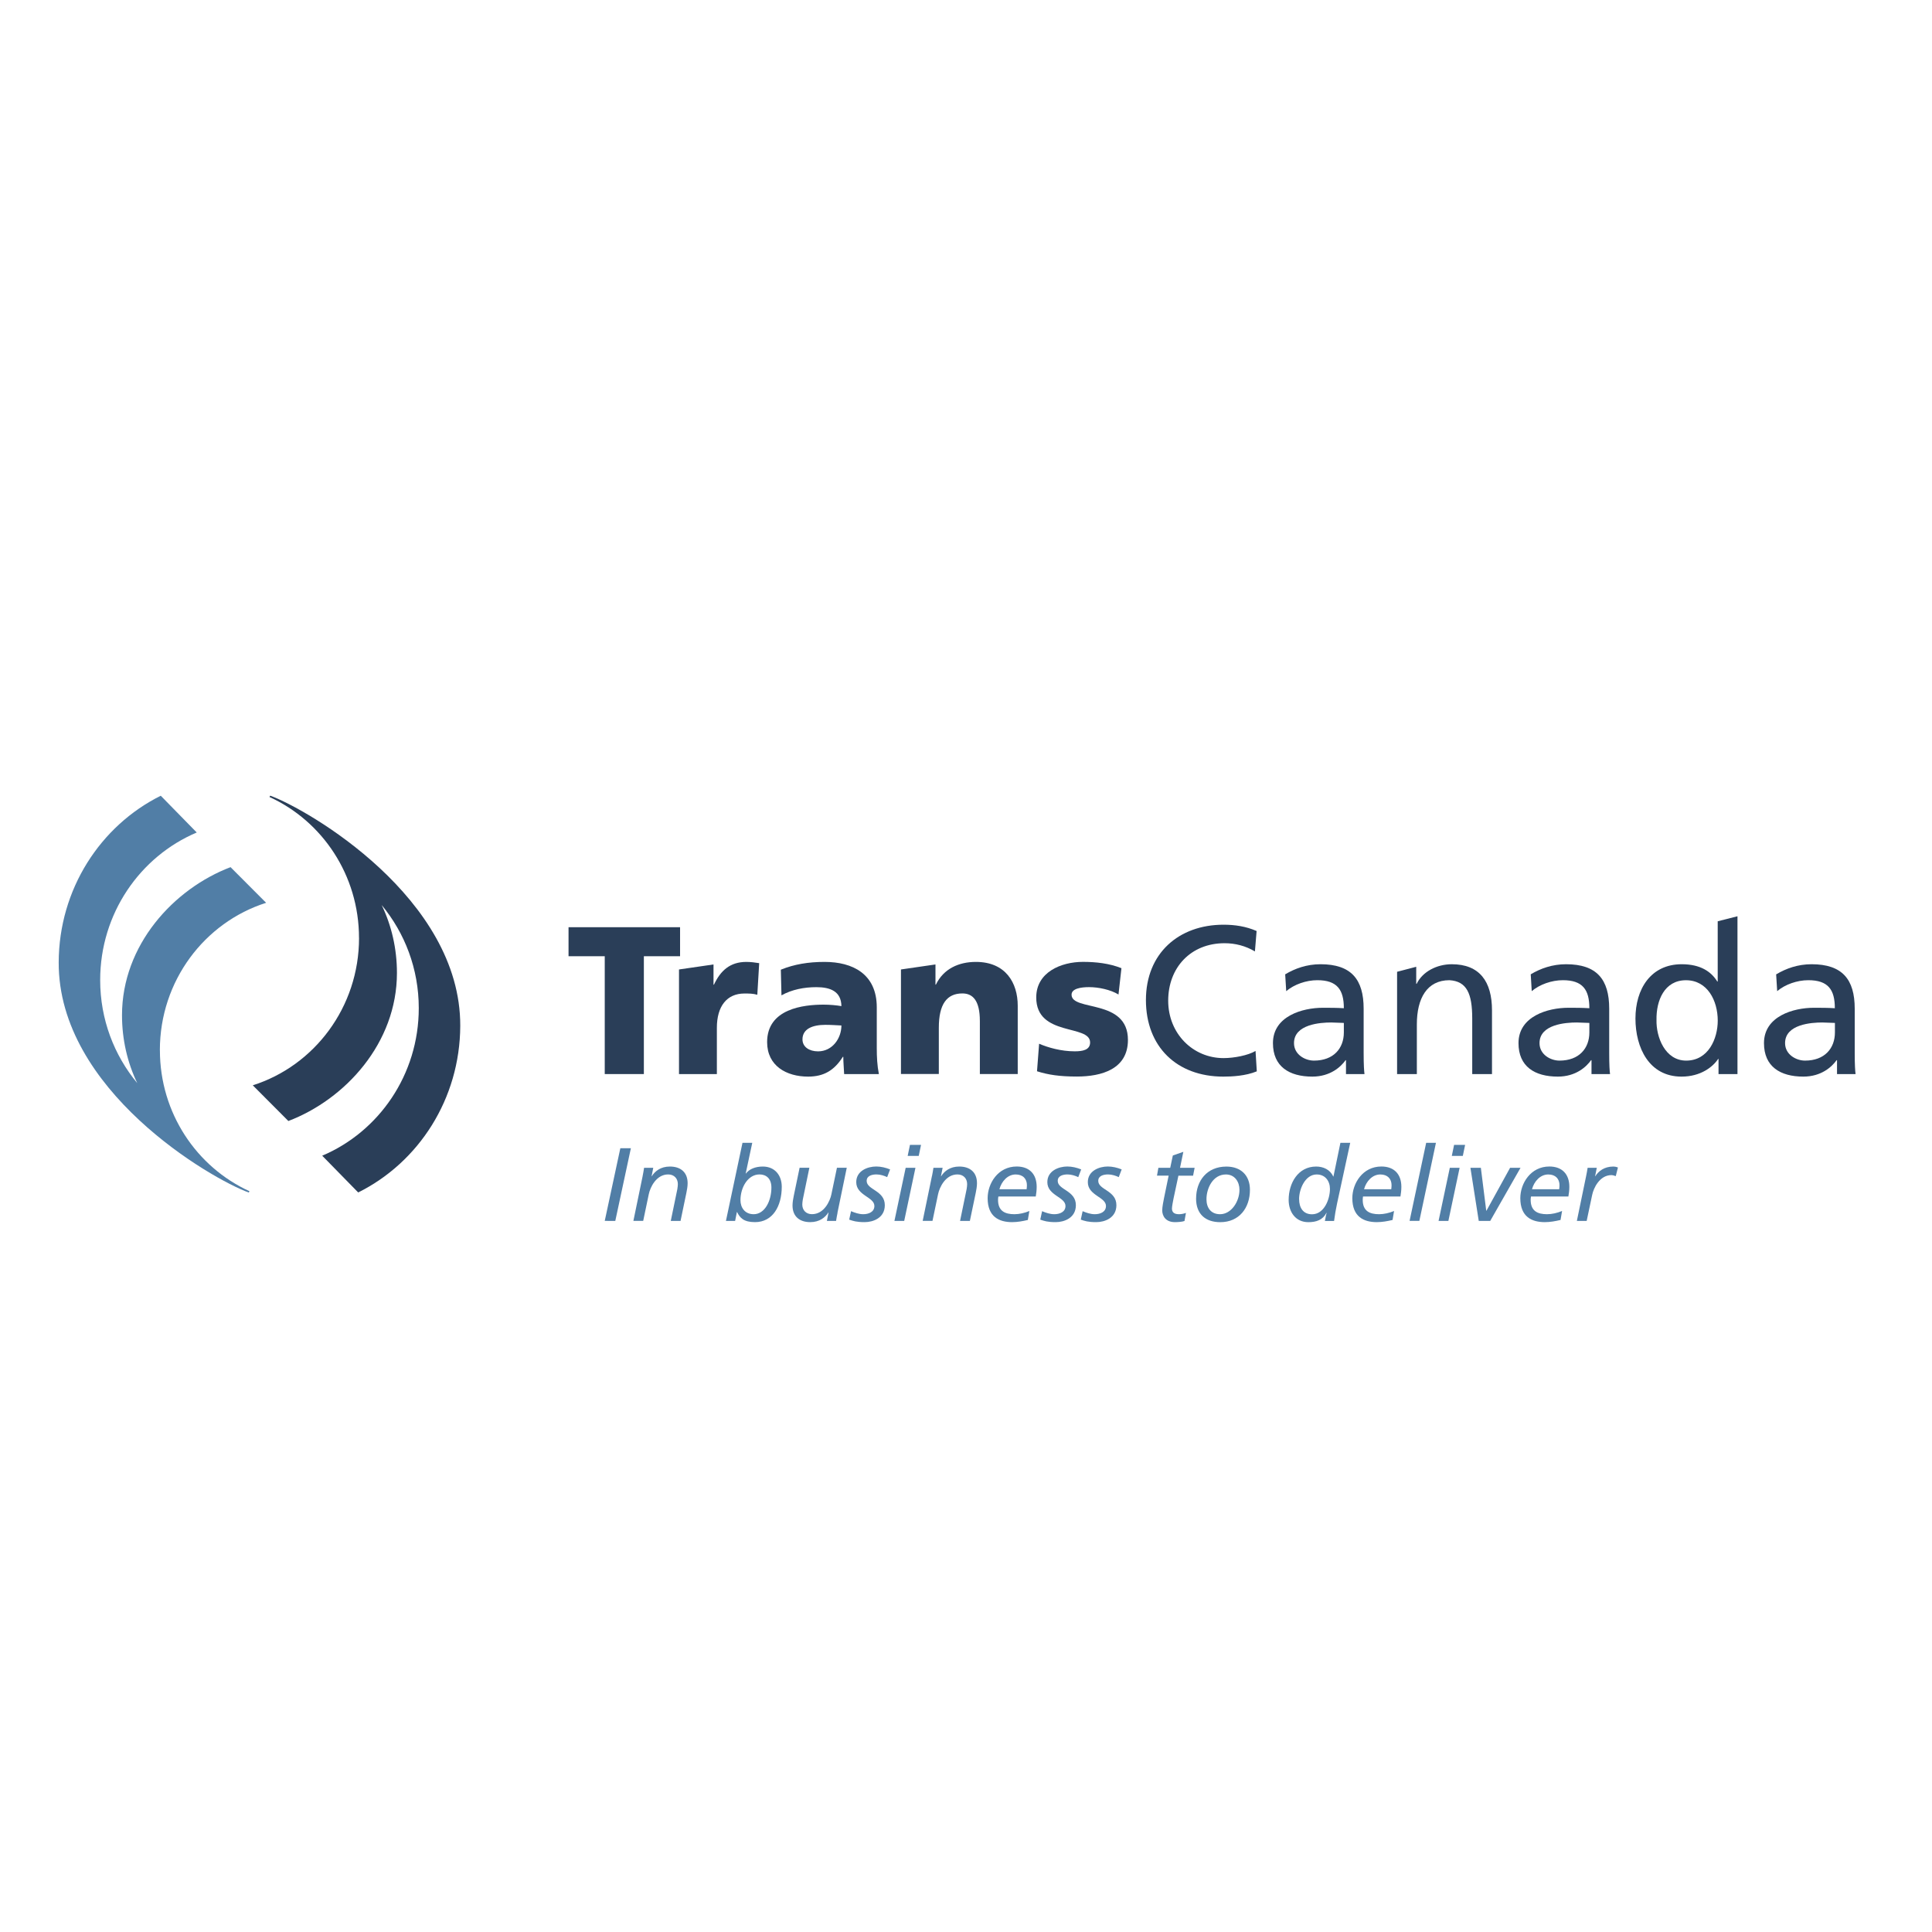 <?xml version="1.0" encoding="UTF-8"?>
<svg id="Layer_1" data-name="Layer 1" xmlns="http://www.w3.org/2000/svg" viewBox="0 0 524 524">
  <defs>
    <style>
      .cls-1 {
        fill: #517ea6;
      }

      .cls-1, .cls-2 {
        fill-rule: evenodd;
        stroke-width: 0px;
      }

      .cls-2 {
        fill: #2a3e58;
      }
    </style>
  </defs>
  <g id="Ebene_1">
    <g id="_103560624" data-name=" 103560624">
      <g>
        <polygon id="_103121208" data-name=" 103121208" class="cls-1" points="168.25 311.42 171.11 311.42 166.88 331.14 164.02 331.13 168.25 311.42"/>
        <path id="_103121096" data-name=" 103121096" class="cls-1" d="M174.3,318.94c.11-.59.28-1.36.39-2.21h2.49s-.45,2.29-.45,2.29h.05c.85-1.36,2.4-2.63,4.92-2.63,2.8,0,4.8,1.47,4.8,4.52,0,.85-.17,1.81-.34,2.63l-1.58,7.6h-2.65l1.78-8.62c.08-.48.14-1.05.14-1.36,0-1.5-.99-2.63-2.62-2.63-3.28,0-4.89,3.56-5.26,5.34l-1.52,7.26h-2.66l2.52-12.2h0Z"/>
        <path id="_103121888" data-name=" 103121888" class="cls-1" d="M200.83,325.54c0-3.56,2.06-7.01,5.17-7.01,1.83,0,3.22,1.14,3.22,3.56,0,3.59-1.78,7.23-4.8,7.23-2.43,0-3.59-1.84-3.59-3.79h0ZM196.9,331.14h2.48l.48-2.41h.05c.76,1.56,1.78,2.74,4.86,2.74,4.8,0,7.26-4.32,7.26-9.6,0-3.11-1.89-5.48-5.14-5.48-2,0-3.67.68-4.58,1.89h-.06s1.78-8.33,1.78-8.33h-2.65l-4.49,21.19h0Z"/>
        <path id="_103256200" data-name=" 103256200" class="cls-1" d="M227.16,328.93c-.11.59-.28,1.36-.4,2.21h-2.49l.45-2.29h-.05c-.85,1.35-2.4,2.62-4.92,2.62-2.8,0-4.8-1.47-4.8-4.52,0-.85.17-1.81.34-2.63l1.58-7.6h2.65l-1.78,8.61c-.08.48-.14,1.05-.14,1.36,0,1.5.98,2.62,2.63,2.62,3.28,0,4.88-3.56,5.25-5.33l1.52-7.26h2.66s-2.52,12.2-2.52,12.2h0Z"/>
        <path id="_103681960" data-name=" 103681960" class="cls-1" d="M240.63,319.27c-.73-.37-1.89-.74-2.88-.74-1.16,0-2.69.31-2.69,1.75,0,2.46,4.92,2.57,4.92,6.59,0,3.48-3.19,4.6-5.45,4.6s-3.13-.31-4.21-.68l.5-2.29c1.05.43,2.15.82,3.31.82,1.44,0,3.02-.59,3.02-2.23,0-2.46-4.92-2.82-4.92-6.47,0-3.05,3.05-4.24,5.42-4.24,1.27,0,2.57.31,3.76.79l-.79,2.09h0Z"/>
        <path id="_103690432" data-name=" 103690432" class="cls-1" d="M245.64,316.73h2.65l-3.05,14.41h-2.65l3.05-14.41h0ZM249.17,313.51h-2.99l.62-2.99h3s-.62,2.99-.62,2.99Z"/>
        <path id="_103686272" data-name=" 103686272" class="cls-1" d="M252.78,318.94c.11-.59.28-1.36.39-2.21h2.49s-.45,2.29-.45,2.29h.05c.85-1.36,2.4-2.63,4.92-2.63,2.8,0,4.8,1.47,4.8,4.52,0,.85-.17,1.81-.34,2.63l-1.59,7.6h-2.66l1.78-8.62c.09-.48.14-1.05.14-1.36,0-1.5-.98-2.63-2.63-2.63-3.28,0-4.88,3.56-5.25,5.34l-1.52,7.26h-2.66l2.52-12.2h0Z"/>
        <path id="_103693072" data-name=" 103693072" class="cls-1" d="M271.06,322.55c.57-2.12,2.23-4.01,4.41-4.01,2.01,0,3.05,1.22,3.05,2.91,0,.34-.03.68-.08,1.1h-7.37s0,0,0,0ZM279.2,328.45c-1.3.54-2.75.87-4.07.87-2.57,0-4.44-.87-4.44-3.9,0-.31.03-.59.09-.9h10.14c.14-.85.25-1.67.25-2.63,0-3.42-1.95-5.51-5.42-5.51-5.09,0-7.88,4.6-7.88,8.59,0,5.08,3.14,6.5,6.64,6.5,1.44,0,2.88-.26,4.26-.59l.42-2.44h0Z"/>
        <path id="_103696936" data-name=" 103696936" class="cls-1" d="M292.45,319.27c-.73-.37-1.89-.74-2.88-.74-1.15,0-2.69.31-2.69,1.75,0,2.46,4.92,2.57,4.92,6.59,0,3.48-3.19,4.6-5.45,4.6s-3.14-.31-4.21-.68l.5-2.29c1.04.43,2.14.82,3.31.82,1.44,0,3.03-.59,3.03-2.23,0-2.46-4.92-2.82-4.92-6.47,0-3.05,3.05-4.24,5.42-4.24,1.27,0,2.57.31,3.76.79l-.79,2.09h0Z"/>
        <path id="_103702264" data-name=" 103702264" class="cls-1" d="M303.44,319.27c-.74-.37-1.89-.74-2.88-.74-1.16,0-2.69.31-2.69,1.75,0,2.46,4.92,2.57,4.92,6.59,0,3.48-3.19,4.6-5.45,4.6s-3.14-.31-4.21-.68l.5-2.29c1.05.43,2.14.82,3.31.82,1.44,0,3.02-.59,3.02-2.23,0-2.46-4.92-2.82-4.92-6.47,0-3.05,3.05-4.24,5.42-4.24,1.27,0,2.57.31,3.76.79l-.79,2.09h0Z"/>
        <path id="_103710472" data-name=" 103710472" class="cls-1" d="M314.17,316.73h3.22l.71-3.34,2.85-.99-.9,4.33h3.96l-.42,2.14h-3.98l-1.32,6.18c-.14.65-.43,2.21-.43,2.72,0,1.01.57,1.55,1.92,1.55.57,0,1.36-.14,1.87-.36l-.39,2.2c-.59.23-1.84.31-2.6.31-2.51,0-3.44-1.67-3.44-3.2,0-.93.34-2.6.5-3.39l1.24-6.02h-3.16s.38-2.14.38-2.14h0Z"/>
        <path id="_103714992" data-name=" 103714992" class="cls-1" d="M327.22,325.26c0-2.99,1.75-6.72,5.28-6.72,2.4,0,3.67,2.01,3.67,4.15,0,3.25-2.26,6.63-5.25,6.63-2.52,0-3.7-1.77-3.7-4.06h0ZM324.4,325.06c0,4.27,2.6,6.42,6.56,6.42,5.17,0,8.05-3.9,8.05-8.78,0-3.96-2.51-6.3-6.38-6.3-5.29,0-8.22,3.87-8.22,8.67h0Z"/>
        <path id="_103720160" data-name=" 103720160" class="cls-1" d="M352.34,325.23c0-2.71,1.64-6.69,4.78-6.69,2.31,0,3.59,1.78,3.59,3.93,0,2.71-1.53,6.87-4.86,6.87-2.43,0-3.5-1.81-3.5-4.1h0ZM366.21,309.95h-2.66l-1.89,9.15h-.06c-.82-1.87-2.69-2.71-4.63-2.71-4.92,0-7.46,4.52-7.46,9.04,0,3.28,1.87,6.05,5.34,6.05,2.18,0,3.93-.62,4.92-2.54h.05c-.23.74-.33,1.53-.48,2.21h2.49c.2-1.59.48-3.17.82-4.78l3.56-16.42h0Z"/>
        <path id="_103725008" data-name=" 103725008" class="cls-1" d="M369.96,322.55c.56-2.12,2.23-4.01,4.41-4.01,2,0,3.05,1.22,3.05,2.91,0,.34-.03.68-.08,1.1h-7.38s0,0,0,0ZM378.1,328.45c-1.3.54-2.74.87-4.07.87-2.57,0-4.43-.87-4.43-3.9,0-.31.03-.59.08-.9h10.15c.14-.85.25-1.67.25-2.63,0-3.42-1.95-5.51-5.42-5.51-5.09,0-7.88,4.6-7.88,8.59,0,5.08,3.14,6.5,6.64,6.5,1.44,0,2.88-.26,4.27-.59l.41-2.44h0Z"/>
        <polygon id="_103735624" data-name=" 103735624" class="cls-1" points="386.81 309.95 389.46 309.95 384.96 331.13 382.31 331.13 386.81 309.95"/>
        <path id="_103738032" data-name=" 103738032" class="cls-1" d="M393.22,316.73h2.66l-3.05,14.41h-2.66l3.05-14.41h0ZM396.75,313.51h-2.99l.62-2.99h2.99s-.62,2.99-.62,2.99h0Z"/>
        <polygon id="_103735720" data-name=" 103735720" class="cls-1" points="398.81 316.73 401.64 316.73 403.1 328.37 403.16 328.37 409.57 316.73 412.4 316.73 404.18 331.14 401.07 331.14 398.81 316.73"/>
        <path id="_103765128" data-name=" 103765128" class="cls-1" d="M415.51,322.55c.57-2.12,2.23-4.01,4.41-4.01,2,0,3.05,1.22,3.05,2.91,0,.34-.03.68-.08,1.1h-7.38ZM423.65,328.45c-1.3.54-2.74.87-4.07.87-2.57,0-4.43-.87-4.43-3.9,0-.31.03-.59.09-.9h10.14c.14-.85.26-1.67.26-2.63,0-3.42-1.95-5.51-5.42-5.51-5.09,0-7.88,4.6-7.88,8.59,0,5.08,3.14,6.5,6.64,6.5,1.44,0,2.88-.26,4.27-.59l.42-2.44h0Z"/>
        <path id="_103767392" data-name=" 103767392" class="cls-1" d="M430.2,318.94c.11-.59.28-1.36.4-2.21h2.48s-.45,2.29-.45,2.29h.05c.85-1.36,2.4-2.63,4.92-2.63.25,0,.7.05,1.22.26l-.59,2.34c-.51-.2-.93-.28-1.14-.28-3.27,0-4.88,3.56-5.25,5.34l-1.5,7.09h-2.66s2.52-12.2,2.52-12.2h0Z"/>
      </g>
      <g>
        <polygon id="_103809008" data-name=" 103809008" class="cls-2" points="164.02 259.35 154.2 259.35 154.2 251.48 184.45 251.48 184.45 259.35 174.63 259.35 174.63 291.31 164.02 291.31 164.02 259.35"/>
        <path id="_103780288" data-name=" 103780288" class="cls-2" d="M205.39,269.8c-1.14-.34-2.28-.34-3.48-.34-4.79,0-7.48,3.48-7.48,9.3v12.55h-10.27v-28.37l9.36-1.36v5.48h.12c1.77-3.77,4.33-6.17,8.79-6.17,1.2,0,2.45.17,3.48.34l-.51,8.56h0Z"/>
        <path id="_103814112" data-name=" 103814112" class="cls-2" d="M228.95,291.31c-.06-1.59-.23-3.14-.23-4.68h-.12c-2.34,3.71-5.19,5.37-9.42,5.37-5.88,0-11.12-2.91-11.12-9.36,0-9.07,9.87-10.16,15.35-10.16,1.65,0,3.48.17,4.8.4-.06-4.05-3.08-5.14-6.79-5.14-3.31,0-6.62.63-9.47,2.22l-.17-6.96c3.65-1.48,7.48-2.11,11.87-2.11,7.59,0,14.15,3.25,14.15,12.33v11.07c0,2.34.11,4.68.57,7.02h-9.42s0,0,0,0ZM221.88,285.15c3.88,0,6.33-3.53,6.33-7.02-1.32-.06-2.79-.17-4.34-.17-3.48,0-6.22,1.08-6.22,3.94,0,2.05,1.83,3.25,4.22,3.25h0Z"/>
        <path id="_103814088" data-name=" 103814088" class="cls-2" d="M244.36,262.94l9.36-1.36v5.48h.11c2.06-4.28,6.16-6.17,10.85-6.17,8.1,0,11.35,5.71,11.35,11.87v18.54h-10.27v-14.38c0-5.59-1.94-7.48-4.74-7.48-4.22,0-6.39,2.91-6.39,9.3v12.55h-10.27v-28.37h0Z"/>
        <path id="_103972592" data-name=" 103972592" class="cls-2" d="M281.85,283.09c2.4,1.03,5.94,2.05,9.64,2.05,2.11,0,4.17-.34,4.17-2.4,0-5.02-14.61-1.48-14.61-12.21,0-6.85,6.73-9.65,12.67-9.65,3.54,0,7.14.4,10.44,1.71l-.8,7.14c-2.17-1.32-5.42-2-7.99-2-2.23,0-4.74.4-4.74,2.05,0,4.62,15.29.97,15.29,12.27,0,7.93-7.14,9.93-13.87,9.93-4.62,0-7.76-.47-10.79-1.43l.57-7.48Z"/>
        <path id="_103974088" data-name=" 103974088" class="cls-2" d="M340.35,258.04c-2.51-1.49-5.31-2.22-8.22-2.22-9.18,0-15.29,6.62-15.29,15.58s6.73,15.58,15.01,15.58c2.85,0,6.68-.74,8.68-1.94l.34,5.53c-3.03,1.25-6.74,1.43-9.08,1.43-12.61,0-20.99-8.1-20.99-20.77s8.9-20.43,21.06-20.43c3.08,0,6.1.46,8.96,1.71l-.46,5.54h0Z"/>
        <path id="_103979384" data-name=" 103979384" class="cls-2" d="M348.57,264.26c2.68-1.6,5.87-2.74,9.58-2.74,8.33,0,11.7,4.11,11.7,12.05v12.04c0,3.32.12,4.85.23,5.71h-5.02v-3.77h-.11c-1.26,1.77-4.11,4.45-9.02,4.45-6.28,0-10.68-2.74-10.68-9.08,0-7.31,7.99-9.59,13.53-9.59,2.11,0,3.6,0,5.7.12,0-5.03-1.83-7.6-7.19-7.6-3.03,0-6.27,1.14-8.44,2.97l-.28-4.56h0ZM364.49,277.44c-1.14,0-2.29-.12-3.43-.12-2.91,0-10.1.46-10.1,5.6,0,3.08,2.97,4.74,5.42,4.74,5.3,0,8.1-3.31,8.1-7.65v-2.57s0,0,0,0Z"/>
        <path id="_103983808" data-name=" 103983808" class="cls-2" d="M378.92,263.57l5.19-1.36v4.62h.12c1.59-3.3,5.47-5.31,9.53-5.31,7.53,0,10.9,4.68,10.9,12.5v17.29h-5.36v-15.07c0-6.79-1.49-10.1-6.17-10.39-6.1,0-8.85,4.91-8.85,11.99v13.47h-5.36v-27.75h0Z"/>
        <path id="_103992200" data-name=" 103992200" class="cls-2" d="M415.16,264.26c2.68-1.6,5.87-2.74,9.59-2.74,8.33,0,11.7,4.11,11.7,12.05v12.04c0,3.32.11,4.85.23,5.71h-5.03v-3.77h-.12c-1.26,1.77-4.11,4.45-9.01,4.45-6.28,0-10.67-2.74-10.67-9.08,0-7.31,7.99-9.59,13.52-9.59,2.11,0,3.6,0,5.7.12,0-5.03-1.82-7.6-7.18-7.6-3.03,0-6.28,1.14-8.45,2.97l-.27-4.56h0ZM431.07,277.44c-1.14,0-2.28-.12-3.42-.12-2.91,0-10.1.46-10.1,5.6,0,3.08,2.96,4.74,5.42,4.74,5.3,0,8.1-3.31,8.1-7.65v-2.57s0,0,0,0Z"/>
        <path id="_103992176" data-name=" 103992176" class="cls-2" d="M466.12,287.2h-.12c-1.42,2.17-4.74,4.8-9.93,4.8-8.78,0-12.5-7.82-12.5-15.76s4.11-14.72,12.55-14.72c5.08,0,7.99,2,9.64,4.68h.12v-16.33l5.36-1.36v42.8h-5.14v-4.11h0s0,0,0,0ZM457.33,287.66c6.05,0,8.56-5.99,8.56-10.84,0-5.42-2.79-10.96-8.62-10.96s-8.1,5.48-7.99,10.79c-.12,4.56,2.28,11.01,8.04,11.01Z"/>
        <path id="_103996320" data-name=" 103996320" class="cls-2" d="M481.75,264.26c2.69-1.6,5.88-2.74,9.59-2.74,8.33,0,11.7,4.11,11.7,12.05v12.04c0,3.32.12,4.85.23,5.71h-5.03v-3.77h-.12c-1.26,1.77-4.11,4.45-9.02,4.45-6.28,0-10.67-2.74-10.67-9.08,0-7.31,7.99-9.59,13.52-9.59,2.11,0,3.6,0,5.7.12,0-5.03-1.82-7.6-7.19-7.6-3.03,0-6.28,1.14-8.45,2.97l-.28-4.56h0ZM497.67,277.44c-1.14,0-2.28-.12-3.42-.12-2.91,0-10.1.46-10.1,5.6,0,3.08,2.97,4.74,5.42,4.74,5.3,0,8.1-3.31,8.1-7.65v-2.57h0Z"/>
      </g>
      <g>
        <path id="_103780264" data-name=" 103780264" class="cls-1" d="M43.36,284.83c0-18.78,12.12-34.67,28.82-39.97l-9.65-9.67c-15.45,5.88-29.44,21.15-29.44,40.16,0,6.6,1.47,12.87,4.14,18.42-6.27-7.55-10.06-17.29-10.06-27.95,0-18.05,10.82-33.52,26.19-40.03l-9.76-9.97c-16.39,8.16-27.61,25.36-27.68,45.18-.14,34.7,41.28,58.7,51.55,62.44l.19-.36c-14.32-6.54-24.29-21.19-24.29-38.23h0Z"/>
        <path id="_104010600" data-name=" 104010600" class="cls-2" d="M97.38,254.39c0,18.78-12.12,34.67-28.82,39.97l9.65,9.68c15.45-5.88,29.45-21.15,29.45-40.16,0-6.6-1.47-12.87-4.14-18.41,6.26,7.55,10.06,17.29,10.06,27.95,0,18.05-10.82,33.52-26.19,40.03l9.76,9.97c16.39-8.15,27.61-25.35,27.68-45.18.13-34.7-41.29-58.7-51.55-62.44l-.19.36c14.31,6.54,24.28,21.19,24.28,38.23h0Z"/>
      </g>
    </g>
  </g>
</svg>